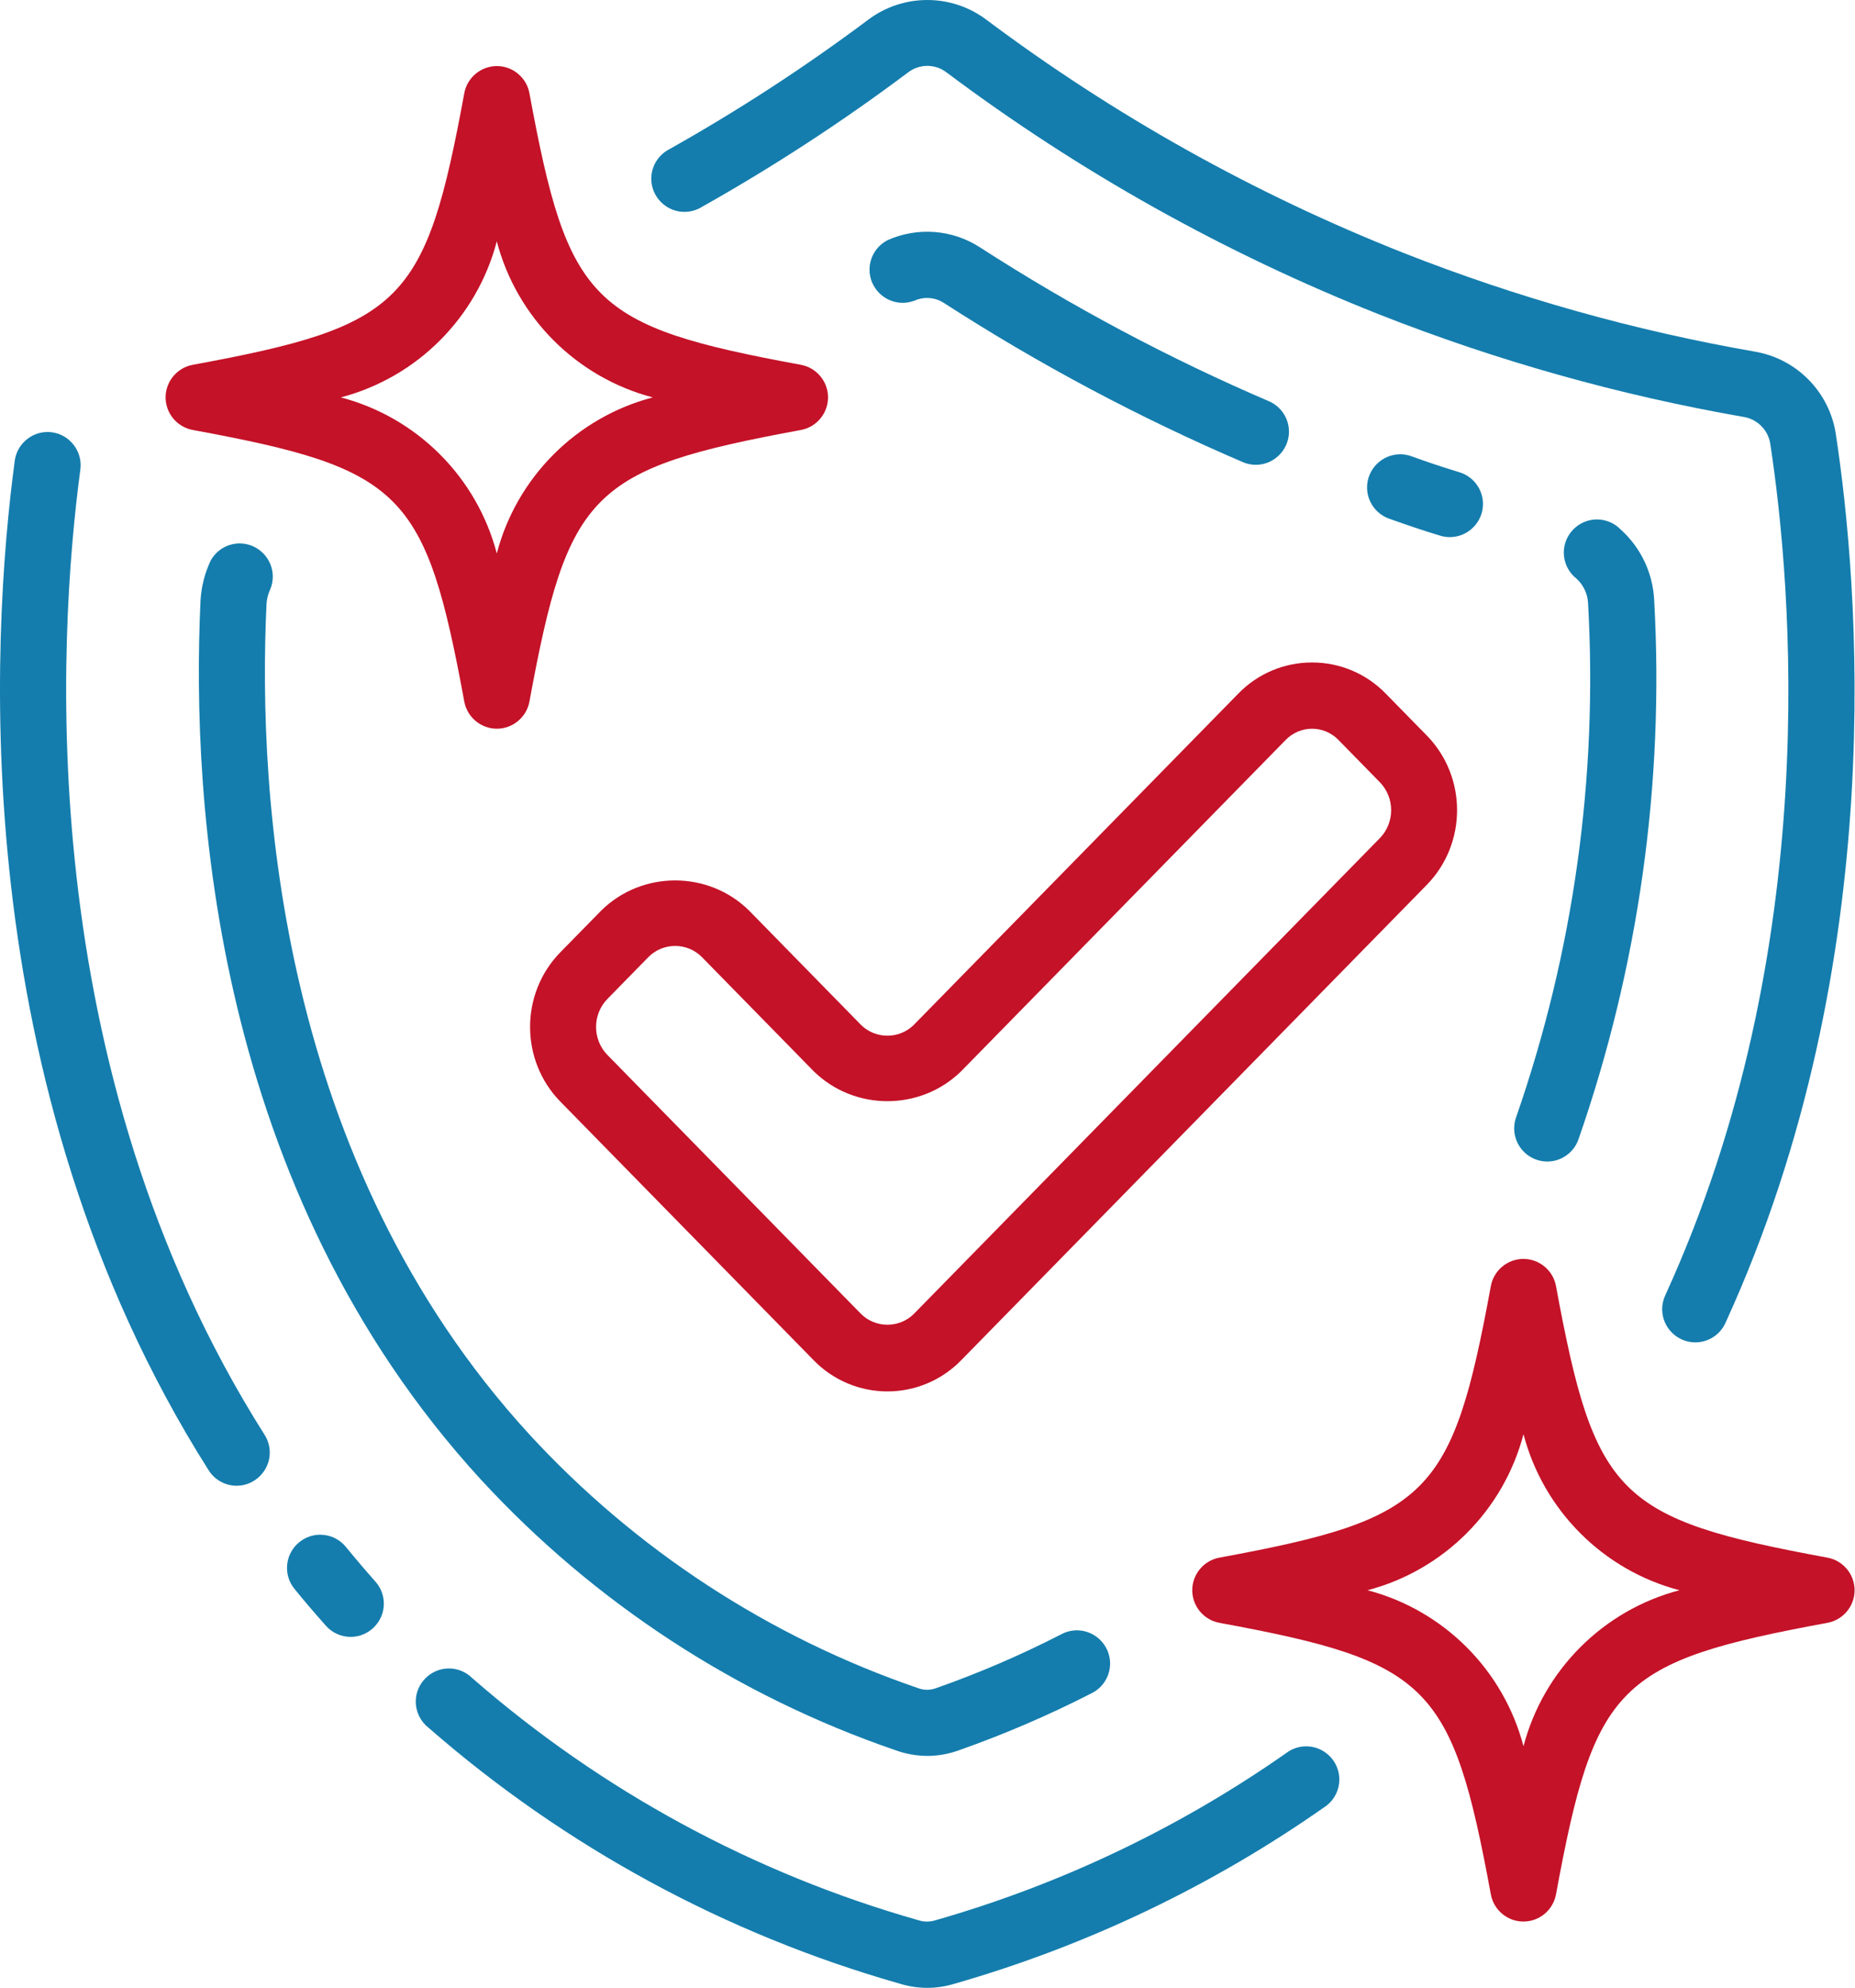 <?xml version="1.0" encoding="UTF-8" standalone="no"?><!DOCTYPE svg PUBLIC "-//W3C//DTD SVG 1.1//EN" "http://www.w3.org/Graphics/SVG/1.1/DTD/svg11.dtd"><svg width="100%" height="100%" viewBox="0 0 1867 2000" version="1.1" xmlns="http://www.w3.org/2000/svg" xmlns:xlink="http://www.w3.org/1999/xlink" xml:space="preserve" xmlns:serif="http://www.serif.com/" style="fill-rule:evenodd;clip-rule:evenodd;stroke-linejoin:round;stroke-miterlimit:2;"><g><path d="M905.505,1995.55c9.015,2.791 18.397,4.217 27.833,4.233c9.208,-0.022 18.363,-1.403 27.167,-4.1c134.009,-38.404 260.642,-98.988 374.633,-179.233c8.117,-6.311 12.874,-16.034 12.874,-26.316c0,-18.286 -15.047,-33.333 -33.333,-33.333c-6.384,0 -12.635,1.834 -18.007,5.282c-108.076,76.01 -228.131,133.372 -355.167,169.7c-5.528,1.766 -11.472,1.766 -17,0c-165.918,-47.099 -319.375,-130.339 -449.333,-243.733c-6.234,-6.138 -14.64,-9.582 -23.388,-9.582c-18.286,0 -33.333,15.048 -33.333,33.334c-0,10.243 4.721,19.934 12.787,26.248c137.167,119.744 299.134,207.683 474.267,257.5Zm-853.2,-1560.67c-1.467,-0.196 -2.946,-0.295 -4.426,-0.295c-16.629,0 -30.843,12.445 -33.041,28.929c-23.5,175.7 -51.5,626.266 195.167,1015.63c6.105,9.643 16.753,15.504 28.167,15.504c18.288,0 33.337,-15.049 33.337,-33.337c0,-6.314 -1.793,-12.499 -5.171,-17.834c-235,-370.8 -207.966,-802.666 -185.466,-971.133c2.431,-18.11 -10.46,-35.016 -28.567,-37.467Zm249,1116.47c-7.866,6.323 -12.449,15.888 -12.449,25.98c0,7.61 2.606,14.995 7.382,20.92c10,12.4 20.7,24.8 31.7,37.2c6.333,7.158 15.444,11.262 25,11.262c18.311,0 33.379,-15.068 33.379,-33.379c0,-8.145 -2.981,-16.015 -8.379,-22.116c-10.115,-11.395 -19.995,-22.998 -29.633,-34.8c-6.322,-7.895 -15.905,-12.498 -26.019,-12.498c-7.637,-0 -15.047,2.624 -20.981,7.431Zm1464.97,-1197.6c-121.112,-21.079 -239.767,-54.417 -354.134,-99.5c-149.599,-59.21 -290.66,-138.058 -419.466,-234.467c-35.068,-26.372 -83.699,-26.372 -118.767,0c-64.172,48.006 -131.428,91.745 -201.333,130.934c-10.536,5.881 -17.087,17.04 -17.087,29.106c0,18.286 15.048,33.333 33.334,33.333c5.741,-0 11.386,-1.484 16.386,-4.306c72.505,-40.722 142.255,-86.164 208.8,-136.033c11.344,-8.721 27.256,-8.721 38.6,-0c133.584,100.052 279.892,181.882 435.067,243.333c118.681,46.81 241.815,81.433 367.5,103.333c14.002,2.376 24.875,13.712 26.666,27.8c21.434,140.867 54.067,506.267 -105.666,855.467c-2.141,4.484 -3.252,9.391 -3.252,14.359c0,18.287 15.047,33.334 33.334,33.334c13.2,-0 25.208,-7.841 30.518,-19.926c167.233,-365.567 133.333,-746.467 111,-893.334c-6.186,-42.428 -39.229,-76.255 -81.5,-83.433Z" style="fill:#147dad;fill-rule:nonzero;"/><path d="M901.172,1760.68c10.304,3.781 21.19,5.733 32.166,5.767c10.804,-0.013 21.522,-1.92 31.667,-5.633c45.986,-16.177 90.823,-35.455 134.2,-57.7c11.088,-5.709 18.083,-17.179 18.083,-29.65c-0,-18.295 -15.055,-33.35 -33.35,-33.35c-5.31,0 -10.545,1.269 -15.266,3.7c-40.77,20.962 -82.923,39.116 -126.167,54.333c-6.053,2.366 -12.78,2.366 -18.833,0c-149.436,-51.194 -283.77,-138.859 -390.8,-255.033c-251.6,-274.367 -273.767,-641.7 -264.634,-835.534c0.314,-5.166 1.615,-10.224 3.834,-14.9c1.647,-4.015 2.495,-8.313 2.495,-12.654c-0,-18.286 -15.047,-33.333 -33.333,-33.333c-12.107,0 -23.298,6.596 -29.162,17.187c-5.943,12.555 -9.417,26.135 -10.234,40c-9.666,204.9 14.134,592.3 282.034,884.434c114.298,124.048 257.737,217.669 417.3,272.366Zm644.633,-594.233c3.658,1.365 7.53,2.064 11.433,2.067c13.964,-0.005 26.511,-8.784 31.3,-21.9c60.727,-174.224 86.663,-358.686 76.334,-542.9c-1.297,-27.201 -13.427,-52.782 -33.667,-71c-6.278,-6.493 -14.932,-10.163 -23.963,-10.163c-18.286,0 -33.333,15.047 -33.333,33.333c-0,10.233 4.711,19.915 12.763,26.23c7.042,6.388 11.244,15.335 11.666,24.833c9.921,175.289 -14.644,350.834 -72.3,516.667c-1.365,3.697 -2.064,7.606 -2.064,11.547c0,13.941 8.746,26.475 21.831,31.286Zm-625.433,-863.933c9.565,-4.348 20.717,-3.517 29.533,2.2c95.948,61.93 196.951,115.654 301.933,160.6c3.868,1.511 7.984,2.287 12.136,2.287c18.286,0 33.333,-15.047 33.333,-33.333c0,-12.941 -7.536,-24.761 -19.269,-30.221c-101.533,-43.512 -199.223,-95.495 -292.033,-155.4c-27.626,-17.782 -62.44,-20.467 -92.467,-7.133c-11.256,5.644 -18.391,17.204 -18.391,29.796c0,18.287 15.047,33.334 33.334,33.334c4.004,-0 7.976,-0.722 11.724,-2.13l0.167,-0Zm529.3,236.433c3.113,0.938 6.348,1.409 9.6,1.4c18.276,-0.014 33.307,-15.057 33.307,-33.333c0,-14.686 -9.705,-27.722 -23.774,-31.934c-16.231,-4.93 -32.326,-10.299 -48.267,-16.1c-3.624,-1.305 -7.447,-1.973 -11.3,-1.973c-18.289,0 -33.34,15.05 -33.34,33.34c0,14.023 8.847,26.614 22.04,31.367c17.267,6.2 34.5,12.066 51.734,17.233Z" style="fill:#147dad;fill-rule:nonzero;"/><path d="M753.705,915.813c-40.952,-40.124 -107.415,-40.124 -148.367,-0l-41.733,42.566c-40.123,41.388 -40.123,108.08 0,149.467l255.4,260.633c19.481,20.001 46.247,31.295 74.167,31.295c27.92,-0 54.686,-11.294 74.166,-31.295l469.067,-478.7c40.123,-41.387 40.123,-108.079 0,-149.466l-41.733,-42.567c-19.437,-20.046 -46.212,-31.35 -74.134,-31.3c-27.941,-0.053 -54.738,11.251 -74.2,31.3l-326.666,333.333c-14.606,14.445 -38.461,14.445 -53.067,0l-112.9,-115.266Zm213.633,161.9l326.667,-333.334c6.951,-7.201 16.541,-11.273 26.55,-11.273c10.009,-0 19.599,4.072 26.55,11.273l41.733,42.6c15.08,15.539 15.08,40.595 0,56.134l-469.133,478.733c-14.606,14.445 -38.461,14.445 -53.067,0l-255.4,-260.667c-15.08,-15.538 -15.08,-40.595 0,-56.133l41.734,-42.6c14.625,-14.431 38.475,-14.431 53.1,0l112.933,115.267c40.948,40.102 107.385,40.102 148.333,-0Zm-800.666,-677.934c0.007,16.013 11.552,29.869 27.3,32.767c211.366,38.933 234.333,61.9 273.333,273.333c2.935,15.714 16.781,27.214 32.767,27.214c15.985,-0 29.831,-11.5 32.766,-27.214c38.934,-211.366 61.9,-234.333 273.334,-273.333c15.714,-2.935 27.213,-16.781 27.213,-32.767c-0,-15.985 -11.499,-29.831 -27.213,-32.766c-211.367,-38.934 -234.334,-61.9 -273.334,-273.334c-2.935,-15.713 -16.781,-27.213 -32.766,-27.213c-15.986,0 -29.832,11.5 -32.767,27.213c-38.933,211.367 -61.9,234.334 -273.333,273.334c-15.748,2.898 -27.293,16.754 -27.3,32.766Zm333.333,-156.966c20.129,76.719 80.247,136.838 156.967,156.966c-76.72,20.129 -136.838,80.247 -156.967,156.967c-20.129,-76.72 -80.247,-136.838 -156.967,-156.967c76.72,-20.128 136.838,-80.247 156.967,-156.966Zm1339.37,1324.2c-211.367,-38.934 -234.334,-61.9 -273.334,-273.334c-2.935,-15.713 -16.781,-27.213 -32.766,-27.213c-15.986,0 -29.832,11.5 -32.767,27.213c-38.933,211.367 -61.9,234.334 -273.333,273.334c-15.714,2.935 -27.213,16.781 -27.213,32.766c-0,15.986 11.499,29.832 27.213,32.767c211.366,38.933 234.333,61.9 273.333,273.333c2.935,15.714 16.781,27.214 32.767,27.214c15.985,-0 29.831,-11.5 32.766,-27.214c38.934,-211.366 61.9,-234.333 273.334,-273.333c15.714,-2.935 27.213,-16.781 27.213,-32.767c-0,-15.985 -11.499,-29.831 -27.213,-32.766Zm-306.034,189.733c-20.128,-76.72 -80.247,-136.838 -156.966,-156.967c76.719,-20.128 136.838,-80.247 156.966,-156.966c20.129,76.719 80.247,136.838 156.967,156.966c-76.72,20.129 -136.838,80.247 -156.967,156.967Z" style="fill:#c41228;fill-rule:nonzero;"/></g></svg>